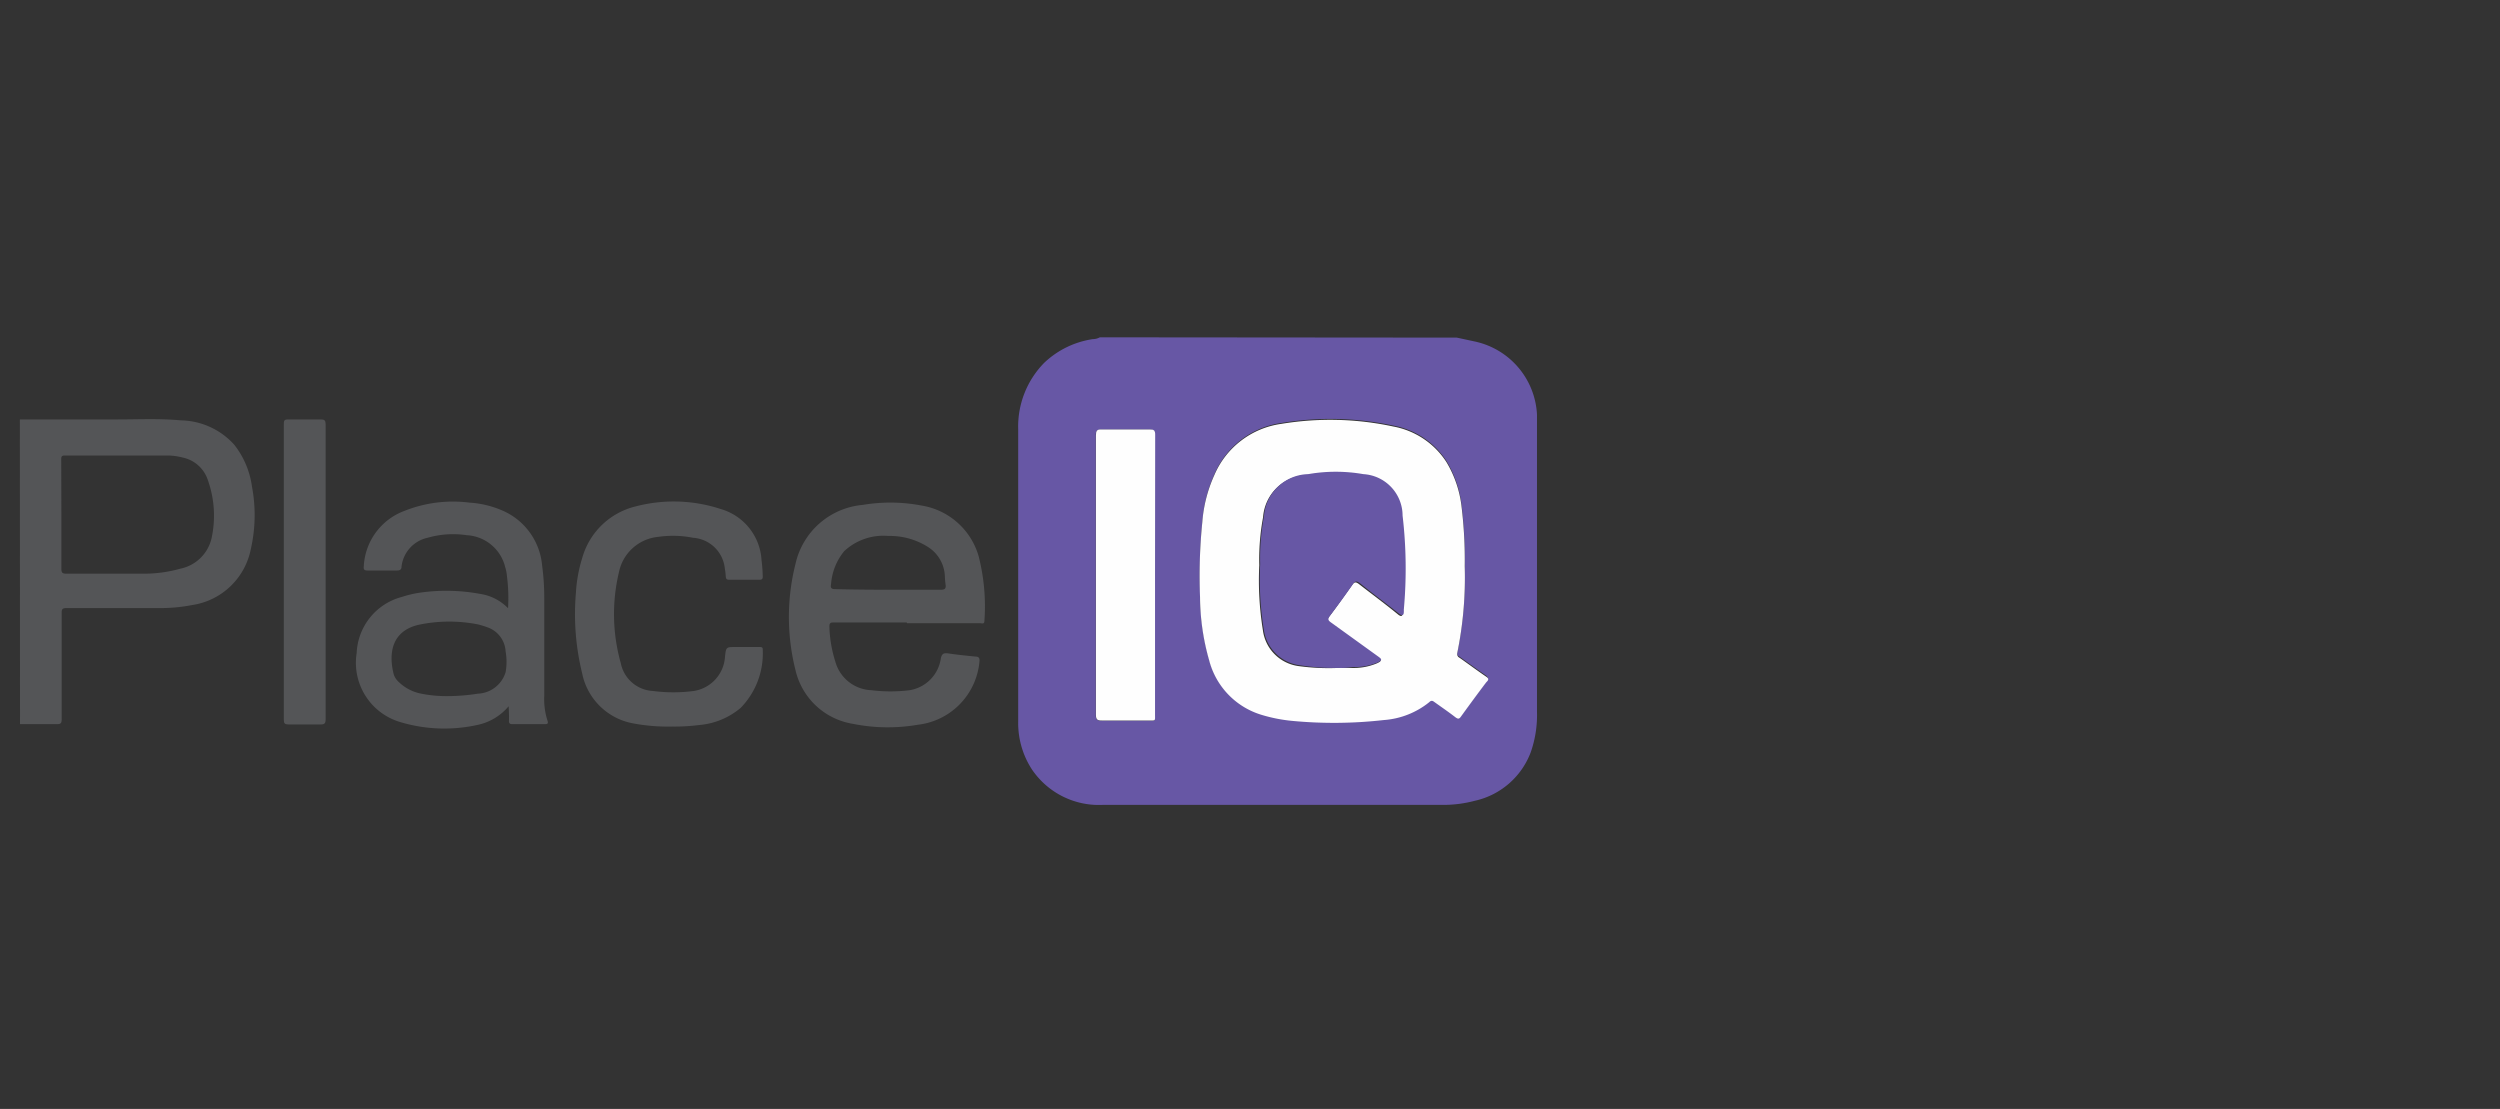 <svg id="Layer_1" data-name="Layer 1" xmlns="http://www.w3.org/2000/svg" viewBox="0 0 165 73.188"><rect x="0" y="0" width="165" height="73.188" fill="#333333" stroke="none"/><defs><style>.cls-1{fill:#6757a5;}.cls-2{fill:#545557;}.cls-3{fill:#fefefe;}</style></defs><path class="cls-1" d="M96.151,22.283l1.16.25a5.2,5.2,0,0,1,4.13,4.83v19.6a7.441,7.441,0,0,1-.41,2.68,5.13,5.13,0,0,1-3.7,3.21,8.1,8.1,0,0,1-2.14.27h-22.43a5.33,5.33,0,0,1-4.66-2.35,5.6,5.6,0,0,1-.9-3.13v-19.31a6,6,0,0,1,1.71-4.38,5.91,5.91,0,0,1,3.21-1.57 1.0 1,0,0,0,.47-.12Zm.52,15.09a29.006,29.006,0,0,0-.2-4,7.321,7.321,0,0,0-1-2.94,5.32,5.32,0,0,0-3.49-2.34,19.76,19.76,0,0,0-7.39-.18,5.65,5.65,0,0,0-4.43,3.37,9.209,9.209,0,0,0-.8,3.12,35.459,35.459,0,0,0-.15,4.94,15.51,15.51,0,0,0,.6,4.17,5.09,5.09,0,0,0,3.47,3.61,10.28,10.28,0,0,0,2.06.4,29.24,29.24,0,0,0,6-.06,5.38,5.38,0,0,0,3-1.18c.14-.13.23-.08.35,0,.46.34.93.66,1.38,1,.18.13.25.11.37-.06.55-.76,1.1-1.51,1.66-2.25.13-.17.12-.25,0-.37-.6-.41-1.18-.84-1.76-1.25-.1-.07-.2-.11-.16-.28a24.75,24.75,0,0,0,.49-5.7Zm-20.44.6v-9.27c0-.29-.08-.35-.35-.35h-3.19c-.32,0-.37.1-.37.39v18.45c0,.3.09.37.37.37h3.12c.47,0,.41.05.41-.4Z"/><path class="cls-2" d="M1.311,27.683h6.42c1.4,0,2.8-.07,4.19.06a4.86,4.86,0,0,1,3.54,1.61,5.7,5.7,0,0,1,1.17,2.77,10.08,10.08,0,0,1-.08,4.13,4.64,4.64,0,0,1-3.87,3.68,10.8,10.8,0,0,1-2.12.2h-6.17c-.27,0-.33.08-.32.33v7c0,.26-.06.34-.33.33h-2.42Zm2.74,6.24v3.62c0,.27.08.32.34.32h5a8.88,8.88,0,0,0,2.51-.33,2.66,2.66,0,0,0,2.06-2,7,7,0,0,0-.24-3.84,2.23,2.23,0,0,0-1.64-1.49,4.359,4.359,0,0,0-.94-.14h-6.87c-.22,0-.23.1-.23.27Z"/><path class="cls-2" d="M59.841,41.083h-4.78c-.23,0-.33,0-.32.31a8.381,8.381,0,0,0,.39,2.27,2.57,2.57,0,0,0,2.37,1.89,10.281,10.281,0,0,0,2.54,0,2.48,2.48,0,0,0,2.05-2.07c.06-.32.17-.4.48-.36.59.09,1.2.15,1.8.21.26,0,.3.13.27.36a4.61,4.61,0,0,1-4.06,4.14,11.67,11.67,0,0,1-4.29-.06,4.65,4.65,0,0,1-3.79-3.55,14.34,14.34,0,0,1,0-7,5,5,0,0,1,4.44-3.9,11,11,0,0,1,3.92.05,4.7,4.7,0,0,1,3.73,3.34,13.35,13.35,0,0,1,.38,4.27c0,.23-.17.15-.28.15h-4.83Zm-1.24-2.16h3.5c.26,0,.34-.08.31-.32a5.486,5.486,0,0,1-.05-.57,2.39,2.39,0,0,0-1.11-1.93,4.7,4.7,0,0,0-2.62-.73,3.79,3.79,0,0,0-2.91,1,3.85,3.85,0,0,0-.87,2.17c-.05.25,0,.34.28.34,1.16.03,2.32.04,3.47.04Z"/><path class="cls-2" d="M33.571,46.613a3.66,3.66,0,0,1-2.05,1.23,10.11,10.11,0,0,1-5.15-.2,4.08,4.08,0,0,1-2.83-4.55,4,4,0,0,1,3-3.7,7.091,7.091,0,0,1,1-.25,12.22,12.22,0,0,1,4.18.06,3.22,3.22,0,0,1,1.81.94,11.259,11.259,0,0,0-.07-2.1,2.826,2.826,0,0,0-.12-.62,2.76,2.76,0,0,0-2.54-2.1,6.08,6.08,0,0,0-2.58.17,2.2,2.2,0,0,0-1.72,1.9c0,.2-.11.26-.3.26h-1.94c-.26,0-.27-.1-.25-.3a4.12,4.12,0,0,1,2.67-3.63,8.65,8.65,0,0,1,4.3-.55,6.41,6.41,0,0,1,2.39.62,4.37,4.37,0,0,1,2.41,3.54,15.858,15.858,0,0,1,.14,2.18v6.41a4.659,4.659,0,0,0,.22,1.66c.05.16,0,.21-.16.21h-2.19c-.16,0-.2-.08-.2-.21C33.602,47.293,33.591,47.003,33.571,46.613Zm-4.19-.67a12.9,12.9,0,0,0,2.15-.16,2,2,0,0,0,1.84-1.42,3.88,3.88,0,0,0,0-1.36,1.78,1.78,0,0,0-1.2-1.6,6.169,6.169,0,0,0-.61-.19,9.82,9.82,0,0,0-3.82,0c-1.85.37-2.13,1.83-1.75,3.31a1.15,1.15,0,0,0,.34.5,2.91,2.91,0,0,0,1.38.74A8.25,8.25,0,0,0,29.381,45.943Z"/><path class="cls-2" d="M44.391,47.953a12.521,12.521,0,0,1-2.66-.22,4.2,4.2,0,0,1-3.31-3.3,16.41,16.41,0,0,1-.41-5.32,9.51,9.51,0,0,1,.42-2.3,4.85,4.85,0,0,1,3.52-3.39,9.92,9.92,0,0,1,5.61.17,3.73,3.73,0,0,1,2.7,3.38,9.803,9.803,0,0,1,.08,1.08c0,.17-.06.21-.22.21h-2c-.17,0-.21-.07-.22-.22a4.26,4.26,0,0,0-.06-.5,2.26,2.26,0,0,0-2.1-2.05,6.83,6.83,0,0,0-2.3-.06,2.93,2.93,0,0,0-2.59,2.33,11.92,11.92,0,0,0,.12,6,2.28,2.28,0,0,0,2.11,1.84,10.319,10.319,0,0,0,2.72,0,2.44,2.44,0,0,0,2.05-2.27c.07-.63.07-.63.71-.63h1.56c.12,0,.23,0,.22.17a5.15,5.15,0,0,1-1.45,3.84,4.86,4.86,0,0,1-2.76,1.14A12.602,12.602,0,0,1,44.391,47.953Z"/><path class="cls-2" d="M18.732,37.753v-9.72c0-.27,0-.36.34-.35h2.1c.25,0,.32.07.32.32v19.46c0,.28-.07.36-.35.35h-2.1c-.25,0-.31-.07-.31-.31Q18.731,42.628,18.732,37.753Z"/><path class="cls-3" d="M96.672,37.373a24.749,24.749,0,0,1-.5,5.76.278.278,0,0,0,.16.28c.58.41,1.16.84,1.76,1.25.17.12.18.2,0,.37-.56.74-1.11,1.49-1.66,2.25-.12.17-.19.19-.37.06-.45-.35-.92-.67-1.38-1-.12-.09-.21-.14-.35,0a5.38,5.38,0,0,1-3,1.18,29.24,29.24,0,0,1-6,.06,10.281,10.281,0,0,1-2.06-.4,5.09,5.09,0,0,1-3.47-3.61,15.51,15.51,0,0,1-.6-4.17,35.459,35.459,0,0,1,.15-4.94,9.209,9.209,0,0,1,.8-3.12,5.65,5.65,0,0,1,4.43-3.37,19.76,19.76,0,0,1,7.39.18,5.32,5.32,0,0,1,3.49,2.34,7.32,7.32,0,0,1,1,2.94A28.991,28.991,0,0,1,96.672,37.373Zm-8.34,6.71h.83a3.94,3.94,0,0,0,1.73-.31c.31-.15.31-.2,0-.39l-3.09-2.23c-.2-.14-.25-.22-.09-.44.52-.68,1-1.37,1.51-2.08.17-.26.28-.23.5-.06.85.66,1.72,1.3,2.57,2,.19.14.27.1.3-.12a.77.77,0,0,0,0-.15,29.999,29.999,0,0,0-.08-6.21,2.75,2.75,0,0,0-2.59-2.74,10.599,10.599,0,0,0-3.64,0,3,3,0,0,0-2.92,2.79,15.199,15.199,0,0,0-.25,3.16,20.621,20.621,0,0,0,.24,4.3,2.74,2.74,0,0,0,2.36,2.36,14.63,14.63,0,0,0,2.62.12Z"/><path class="cls-3" d="M76.232,37.973v9.18c0,.45.06.4-.41.4h-3.12c-.28,0-.37-.07-.37-.37v-18.45c0-.29.05-.4.37-.39h3.19c.27,0,.35.06.35.35Q76.232,33.343,76.232,37.973Z"/><path class="cls-1" d="M88.331,44.083a14.63,14.63,0,0,1-2.56-.18,2.74,2.74,0,0,1-2.36-2.36,20.621,20.621,0,0,1-.24-4.3,15.199,15.199,0,0,1,.25-3.16,3,3,0,0,1,2.92-2.79,10.6,10.6,0,0,1,3.64,0,2.75,2.75,0,0,1,2.59,2.74,29.999,29.999,0,0,1,.08,6.21.77.77,0,0,1,0,.15c0,.22-.11.26-.3.12-.85-.67-1.72-1.31-2.57-2-.22-.17-.33-.2-.5.06-.49.71-1,1.4-1.51,2.08-.16.22-.11.3.09.44l3.09,2.23c.27.19.27.24,0,.39a3.94,3.94,0,0,1-1.73.31A4.03,4.03,0,0,1,88.331,44.083Z"/></svg>